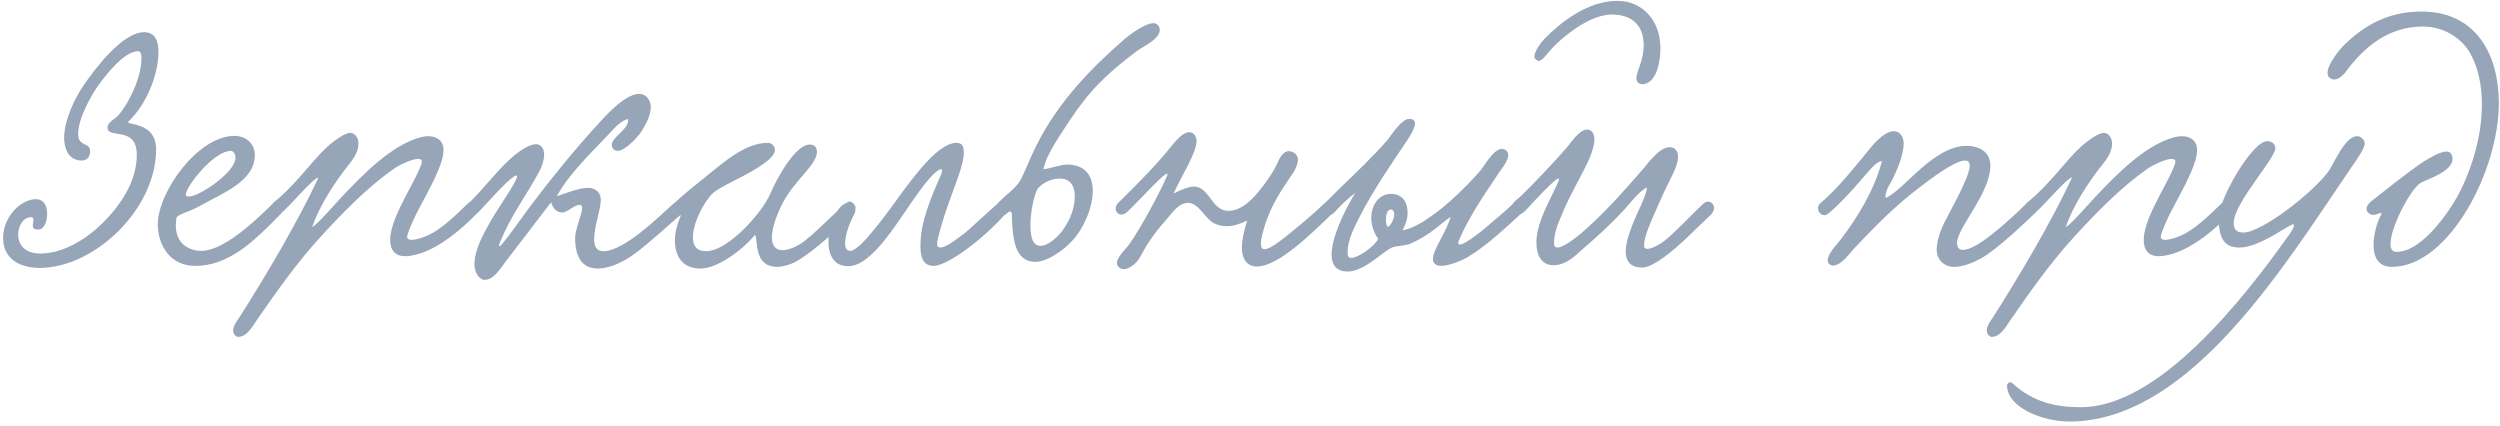 <?xml version="1.0" encoding="UTF-8"?> <svg xmlns="http://www.w3.org/2000/svg" width="270" height="46" viewBox="0 0 270 46" fill="none"> <path d="M15.566 3.478C16.754 3.478 17.114 4.414 17.114 5.602C17.114 7.726 16.07 11.002 13.874 13.126C13.442 13.558 16.862 13.054 16.862 16.114C16.862 22.594 10.202 28.93 4.298 28.93C1.85 28.93 0.338 27.742 0.338 25.726C0.338 23.314 2.318 21.514 3.866 21.514C4.73 21.514 5.09 22.198 5.09 23.098C5.09 23.926 4.766 24.79 4.118 24.79C3.65 24.79 3.542 24.61 3.542 24.358C3.542 24.142 3.614 23.89 3.614 23.71C3.614 23.566 3.542 23.458 3.326 23.458C2.534 23.458 1.958 24.394 1.958 25.33C1.958 26.338 2.606 27.382 4.334 27.382C7.034 27.382 9.626 25.582 11.246 23.926C13.01 22.126 14.774 19.606 14.774 16.726C14.774 13.522 11.606 15.07 11.606 13.774C11.606 13.198 12.506 12.802 12.83 12.406C13.946 11.074 15.278 8.41 15.278 6.25C15.278 5.818 15.17 5.53 14.918 5.53C13.478 5.53 11.534 7.906 10.454 9.454C9.842 10.354 8.438 12.802 8.438 14.458C8.438 15.898 9.734 15.322 9.734 16.33C9.734 17.122 9.23 17.338 8.834 17.338C7.358 17.338 6.926 15.97 6.926 14.89C6.926 12.982 8.114 10.534 9.014 9.238C10.274 7.402 13.226 3.478 15.566 3.478ZM27.519 16.762C27.519 19.606 23.955 20.902 21.255 22.414C20.463 22.846 19.131 23.17 19.059 23.53C19.023 23.818 18.987 24.07 18.987 24.322C18.987 26.41 20.499 27.094 21.759 27.094C24.099 27.094 27.483 23.962 29.391 22.054C30.075 21.37 31.047 22.342 30.327 23.098C27.375 26.122 24.711 28.714 21.075 28.714C18.339 28.714 17.043 26.446 17.043 24.214C17.043 20.758 21.363 14.674 25.323 14.674C26.475 14.674 27.519 15.43 27.519 16.762ZM24.927 16.294C23.271 16.294 20.607 19.462 20.139 20.722C20.103 20.83 20.067 20.902 20.067 20.974C20.067 21.154 20.175 21.226 20.391 21.226C21.543 21.226 25.431 18.598 25.431 17.05C25.431 16.762 25.287 16.294 24.927 16.294ZM33.714 24.538C34.325 24.178 35.946 22.306 36.809 21.37C39.114 18.922 42.282 15.646 45.45 14.818C45.737 14.746 46.026 14.71 46.278 14.71C47.142 14.71 47.898 15.178 47.898 16.186C47.898 16.978 47.538 17.914 47.285 18.49C46.458 20.47 45.306 22.27 44.55 23.962C44.37 24.394 43.974 25.258 43.974 25.582C43.974 25.798 44.19 25.906 44.441 25.906C44.981 25.906 45.846 25.582 46.242 25.402C47.574 24.79 48.906 23.566 50.562 21.946C51.209 21.334 52.218 22.306 51.642 22.918C49.733 24.898 47.609 26.59 45.557 27.31C45.053 27.49 44.37 27.67 43.758 27.67C42.714 27.67 42.138 27.058 42.138 25.906C42.138 24.502 43.038 22.666 43.901 21.01C44.334 20.182 45.557 17.986 45.557 17.446C45.557 17.266 45.413 17.158 45.161 17.158C44.514 17.158 43.218 17.77 42.569 18.202C39.654 20.254 37.062 22.918 34.65 25.546C32.022 28.426 30.006 31.306 27.701 34.618C27.27 35.266 26.657 36.382 25.721 36.382C25.433 36.382 25.181 36.022 25.181 35.698C25.181 35.194 25.613 34.618 25.866 34.258C28.637 29.902 32.13 24.034 34.398 19.174C33.858 19.174 31.265 22.306 30.474 22.918C29.718 23.602 28.89 22.702 29.502 21.91C30.834 20.866 32.13 19.426 33.389 17.95C34.721 16.402 35.621 15.43 37.062 14.602C37.349 14.458 37.602 14.35 37.818 14.35C38.358 14.35 38.718 14.926 38.718 15.502C38.718 16.438 38.142 17.194 37.566 17.914C36.27 19.534 34.469 22.234 33.714 24.538ZM67.838 12.838C66.938 13.09 66.29 13.918 65.677 14.566C63.842 16.51 61.502 18.706 60.133 21.19C61.142 20.866 62.51 20.29 63.517 20.29C64.165 20.29 64.885 20.65 64.885 21.622C64.885 22.558 64.165 24.502 64.165 25.834C64.165 26.59 64.418 27.13 65.174 27.13C67.406 27.13 71.222 23.35 72.626 22.09C73.706 21.118 74.317 22.522 73.706 23.026C72.374 24.142 70.034 26.338 68.522 27.418C67.297 28.318 65.822 29.002 64.561 29.002C63.157 29.002 62.114 28.138 62.114 25.69C62.114 24.754 62.87 23.134 62.87 22.45C62.87 22.306 62.834 22.126 62.581 22.126C62.005 22.126 61.285 22.954 60.709 22.954C60.169 22.954 59.702 22.522 59.522 21.838C58.081 23.71 56.282 26.086 54.697 28.138C54.014 29.002 53.365 30.226 52.322 30.226C51.853 30.226 51.242 29.542 51.242 28.57C51.242 26.95 52.178 25.33 53.005 23.854C53.87 22.306 56.749 18.346 55.562 19.03C54.733 19.498 52.358 22.198 51.745 22.846C50.809 23.818 49.837 22.702 50.846 21.73C52.069 20.542 54.086 17.95 55.526 16.798C55.922 16.474 57.074 15.574 57.901 15.574C58.477 15.574 58.766 16.114 58.766 16.69C58.766 17.302 58.514 17.986 58.297 18.418C56.894 21.046 55.202 23.242 54.05 26.05C53.185 28.138 56.173 23.71 57.325 22.198C59.413 19.426 62.005 16.222 64.382 13.63C65.066 12.874 67.406 10.138 69.025 10.138C69.781 10.138 70.285 10.786 70.285 11.578C70.285 12.406 69.817 13.378 69.169 14.35C69.097 14.494 67.621 16.294 66.686 16.294C66.362 16.294 66.073 16.006 66.073 15.646C66.073 14.782 67.981 13.954 67.838 12.838ZM73.536 23.242C73.14 23.422 72.456 23.098 72.456 22.594C72.456 22.414 72.564 22.162 72.816 21.946C73.86 20.974 75.156 19.93 75.84 19.39C78.144 17.554 80.412 15.43 82.932 15.43C83.4 15.43 83.688 15.826 83.688 16.186C83.688 16.798 82.932 17.338 82.392 17.734C80.664 18.994 77.784 20.11 76.992 20.866C76.056 21.73 74.832 24.07 74.832 25.618C74.832 26.482 75.192 27.13 76.236 27.13C78.684 27.13 82.356 22.882 83.184 20.938C83.76 19.57 85.812 15.61 87.468 15.61C87.936 15.61 88.224 15.862 88.224 16.438C88.224 17.842 85.632 19.57 84.372 22.234C83.652 23.746 83.364 24.862 83.364 25.654C83.364 26.59 83.832 27.022 84.516 27.022C85.02 27.022 85.632 26.806 86.28 26.446C87.756 25.618 91.248 21.766 91.716 21.766C92.04 21.766 92.4 22.126 92.4 22.45C92.4 23.062 87.396 27.814 85.344 28.534C84.804 28.714 84.336 28.822 83.94 28.822C81.384 28.822 81.888 25.978 81.564 25.402C81.564 25.366 81.456 25.438 81.42 25.51C80.196 26.95 77.532 29.002 75.66 29.002C73.644 29.002 72.888 27.598 72.888 25.978C72.888 25.114 73.14 24.178 73.5 23.35L73.536 23.242ZM103.295 15.43C104.051 15.43 104.087 15.97 104.087 16.546C104.087 17.77 103.151 19.966 102.359 22.198C101.927 23.422 101.207 25.798 101.207 26.338C101.207 26.626 101.351 26.734 101.567 26.734C102.287 26.734 103.907 25.366 104.123 25.222C104.843 24.682 107.903 21.73 108.119 21.73C108.479 21.73 108.875 22.09 108.875 22.522C108.875 22.666 108.839 22.846 108.695 22.99C106.067 25.978 102.251 28.714 100.847 28.714C99.947 28.714 99.407 28.174 99.407 26.626C99.407 24.754 99.839 22.882 101.603 18.922C101.639 18.886 101.855 18.274 101.675 18.274C101.279 18.274 100.523 18.994 99.371 20.542C97.175 23.494 94.331 28.75 91.595 28.75C90.047 28.75 89.471 27.526 89.471 26.086C89.471 24.142 90.551 21.874 91.703 21.874C92.063 21.874 92.387 22.198 92.387 22.63C92.387 22.774 92.351 22.954 92.279 23.098C91.739 24.07 91.271 25.402 91.271 26.266C91.271 26.77 91.415 27.094 91.847 27.094C92.963 27.094 96.203 22.45 97.499 20.686C99.155 18.454 101.495 15.43 103.295 15.43ZM112.691 18.274C113.447 18.202 114.635 17.77 115.211 17.77C117.263 17.77 118.019 19.03 118.019 20.614C118.019 22.45 117.011 24.718 115.787 26.014C114.887 27.022 113.087 28.282 111.827 28.282C109.559 28.282 109.343 25.726 109.271 23.098C109.271 22.99 109.235 22.846 109.091 22.846C108.983 22.846 108.839 22.918 108.659 23.134C107.903 23.602 107.147 22.558 107.759 21.946C108.983 20.722 109.307 20.65 109.991 19.786C110.387 19.282 111.035 17.626 111.431 16.762C113.699 11.686 117.371 7.762 121.439 4.234C121.799 3.91 123.599 2.506 124.571 2.506C124.931 2.506 125.255 2.794 125.255 3.226C125.255 4.27 123.347 5.062 122.807 5.494C119.495 7.978 117.623 9.814 115.427 13.162C114.599 14.458 113.015 16.618 112.691 18.274ZM112.079 20.362C111.719 20.902 111.287 22.774 111.287 24.322C111.287 25.006 111.323 26.554 112.367 26.554C113.231 26.554 114.383 25.474 114.851 24.754C115.571 23.71 116.075 22.522 116.075 21.19C116.075 19.894 115.427 19.282 114.455 19.282C113.627 19.282 112.655 19.678 112.079 20.362ZM143.016 21.982C143.772 21.514 144.672 22.342 143.808 23.134C141.792 25.078 138.084 28.786 135.744 28.786C134.628 28.786 134.124 27.886 134.124 26.77C134.124 25.834 134.412 24.718 134.7 23.818C133.908 24.214 133.152 24.43 132.468 24.43C132 24.43 131.532 24.322 131.1 24.106C130.128 23.602 129.48 21.91 128.292 21.91C127.392 21.91 126.708 22.846 126.24 23.386C124.908 24.934 124.152 25.834 123.144 27.742C122.748 28.462 121.956 29.074 121.344 29.074C121.02 29.074 120.624 28.786 120.624 28.39C120.624 27.742 121.74 26.734 121.992 26.338C123.288 24.466 125.124 21.082 126.024 19.03C126.636 17.626 122.856 21.874 121.704 22.918C120.948 23.602 120.084 22.774 120.696 21.982C121.308 21.37 123.828 18.958 125.736 16.726C126.456 15.898 127.536 14.278 128.436 14.278C128.904 14.278 129.228 14.71 129.228 15.214C129.228 16.546 127.572 19.03 126.744 20.902C127.536 20.47 128.472 20.146 128.94 20.146C130.668 20.182 130.812 22.774 132.684 22.774C134.124 22.774 135.384 21.406 136.14 20.434C136.572 19.894 137.436 18.742 137.868 17.806C138.156 17.158 138.516 16.33 139.2 16.33C139.668 16.33 140.172 16.69 140.172 17.23C140.172 17.698 139.92 18.31 139.56 18.814C138.372 20.578 137.508 21.802 136.752 23.89C136.356 25.042 136.176 25.834 136.176 26.302C136.176 26.734 136.32 26.914 136.572 26.914C137.256 26.914 138.66 25.726 140.244 24.43C140.784 23.998 142.476 22.522 143.016 21.982ZM164.44 22.918C163.036 24.214 160.624 26.518 158.5 27.778C158.068 28.03 156.592 28.714 155.62 28.714C155.188 28.714 154.756 28.498 154.756 27.994C154.756 26.914 156.232 25.042 156.664 23.422C155.62 24.106 154.576 25.33 152.272 26.338C151.876 26.518 150.76 26.554 150.328 26.734C149.392 27.13 147.34 29.326 145.576 29.326C144.316 29.326 143.812 28.606 143.812 27.49C143.812 25.654 145.144 22.846 146.368 20.83C145.54 21.442 144.604 22.378 144.028 23.026C143.272 23.71 142.336 22.846 142.948 22.054C143.668 21.406 144.028 20.974 144.856 20.182C146.368 18.742 148.42 16.762 149.86 15.106C150.22 14.674 151.336 12.838 152.2 12.838C152.668 12.838 152.812 13.054 152.812 13.342C152.812 13.882 152.272 14.71 151.984 15.142C150.148 17.878 148.42 20.362 146.872 23.35C146.332 24.43 145.54 25.87 145.54 27.238C145.54 27.49 145.54 27.85 145.936 27.85C146.692 27.85 148.384 26.662 148.852 25.798C148.312 25.078 148.096 24.25 148.096 23.494C148.096 22.342 148.78 20.938 150.256 20.938C151.408 20.938 152.02 21.802 152.02 22.954C152.02 23.566 151.84 24.214 151.48 24.862C152.38 24.754 153.676 23.998 154.36 23.494C156.304 22.198 158.32 20.182 159.796 18.526C160.264 18.022 161.272 16.078 162.208 16.078C162.532 16.078 162.892 16.33 162.892 16.726C162.892 17.41 162.064 18.382 161.92 18.598C160.408 20.902 158.86 23.026 157.6 25.87C157.528 26.014 157.492 26.158 157.492 26.23C157.492 26.338 157.564 26.41 157.672 26.41C158.248 26.41 160.3 24.754 161.02 24.106C161.452 23.746 163 22.414 163.432 21.982C164.188 21.514 164.836 22.162 164.44 22.918ZM149.86 24.502C150.148 24.466 150.58 23.674 150.58 23.134C150.58 22.918 150.472 22.63 150.184 22.63C149.824 22.63 149.68 23.206 149.68 23.71C149.68 24.07 149.752 24.394 149.86 24.502ZM174.678 0.094C177.414 0.094 179.322 2.254 179.322 5.17C179.322 5.674 179.286 6.178 179.178 6.754C178.854 8.482 178.062 9.094 177.378 9.094C177.054 9.094 176.73 8.878 176.73 8.482C176.73 8.05 176.982 7.438 177.126 7.006C177.378 6.286 177.522 5.566 177.522 4.882C177.522 3.082 176.586 1.57 174.066 1.57C171.978 1.57 169.458 3.406 167.946 4.882C167.01 5.818 166.614 6.574 166.182 6.574C165.966 6.574 165.714 6.358 165.714 6.106C165.714 5.566 166.362 4.666 166.794 4.198C168.486 2.47 171.402 0.094 174.678 0.094ZM167.622 21.046L167.802 20.686C168.054 20.182 168.378 19.462 168.378 19.354C168.378 19.318 168.342 19.282 168.306 19.282C167.946 19.282 165.642 21.766 164.958 22.522C164.886 22.63 164.31 23.242 163.842 23.242C163.518 23.242 163.23 22.846 163.23 22.486C163.23 21.91 163.95 21.442 164.166 21.262C165.354 20.146 167.982 17.374 169.242 15.898C169.638 15.43 170.574 13.99 171.402 13.99C171.942 13.99 172.194 14.494 172.194 15.034C172.194 15.862 171.726 16.978 171.546 17.374C170.538 19.498 169.566 21.01 168.666 23.206C168.306 24.106 167.838 25.006 167.838 26.338C167.838 26.59 167.982 26.734 168.198 26.734C168.99 26.734 170.79 25.222 171.546 24.502C173.598 22.63 175.578 20.434 177.522 18.166C178.062 17.554 179.214 15.898 180.33 15.898C180.87 15.898 181.23 16.294 181.23 16.906C181.23 17.482 180.978 18.13 180.762 18.598C180.114 19.894 179.358 21.478 178.746 22.918C178.314 23.926 177.558 25.51 177.558 26.518C177.558 26.77 177.702 26.878 177.918 26.878C178.458 26.878 179.394 26.302 179.754 26.014C180.906 25.114 182.562 23.314 183.822 22.126C184.074 21.874 184.29 21.766 184.47 21.766C184.794 21.766 185.118 22.09 185.118 22.45C185.118 22.774 184.902 23.062 184.794 23.17C183.318 24.538 181.338 26.626 179.754 27.742C179.07 28.246 178.062 28.894 177.378 28.894C176.01 28.894 175.578 28.138 175.578 27.166C175.578 26.122 176.082 24.826 176.442 23.926C176.91 22.738 177.702 21.406 177.882 20.254C176.982 20.65 176.082 21.946 175.362 22.702C173.994 24.178 172.698 25.366 171.042 26.806C170.142 27.598 169.17 28.642 167.766 28.642C166.578 28.642 165.93 27.706 165.93 26.194C165.93 24.502 166.83 22.666 167.622 21.046ZM219.89 22.918C218.522 24.214 215.75 26.878 213.986 27.886C213.23 28.318 212.042 28.822 211.034 28.822C210.026 28.822 209.162 28.102 209.162 26.95C209.162 26.122 209.486 25.186 209.738 24.574C210.206 23.458 212.726 19.246 212.726 17.914C212.726 17.518 212.546 17.338 212.222 17.338C211.07 17.338 208.37 19.426 207.29 20.254C204.59 22.306 202.682 24.286 200.27 26.806C199.766 27.346 198.866 28.678 197.966 28.678C197.678 28.678 197.39 28.462 197.39 28.102C197.39 27.382 198.47 26.302 198.794 25.87C200.63 23.458 202.43 20.542 203.258 17.374C202.574 17.518 202.034 18.274 201.53 18.814C200.486 20.038 198.974 21.802 197.462 23.062C196.742 23.674 195.914 22.522 196.598 21.946C198.398 20.47 200.63 17.662 201.746 16.294C202.142 15.79 203.438 14.17 204.518 14.17C205.202 14.17 205.598 14.782 205.598 15.502C205.598 16.726 204.842 18.418 204.554 19.03C204.266 19.714 203.51 20.614 203.654 21.37C204.662 20.974 206.246 19.246 207.506 18.166C208.73 17.122 210.494 15.754 212.366 15.754C213.662 15.754 214.958 16.33 214.958 17.878C214.958 20.902 211.394 24.538 211.358 26.23C211.358 26.77 211.61 26.986 212.006 26.986C212.546 26.986 213.266 26.59 213.626 26.374C215.066 25.51 217.406 23.422 218.81 22.018C219.422 21.406 220.286 22.162 219.89 22.918ZM223.1 24.538C223.712 24.178 225.332 22.306 226.196 21.37C228.5 18.922 231.668 15.646 234.836 14.818C235.124 14.746 235.412 14.71 235.664 14.71C236.528 14.71 237.284 15.178 237.284 16.186C237.284 16.978 236.924 17.914 236.672 18.49C235.844 20.47 234.692 22.27 233.936 23.962C233.756 24.394 233.36 25.258 233.36 25.582C233.36 25.798 233.576 25.906 233.828 25.906C234.368 25.906 235.232 25.582 235.628 25.402C236.96 24.79 238.292 23.566 239.948 21.946C240.596 21.334 241.604 22.306 241.028 22.918C239.12 24.898 236.996 26.59 234.944 27.31C234.44 27.49 233.756 27.67 233.144 27.67C232.1 27.67 231.524 27.058 231.524 25.906C231.524 24.502 232.424 22.666 233.288 21.01C233.72 20.182 234.944 17.986 234.944 17.446C234.944 17.266 234.8 17.158 234.548 17.158C233.9 17.158 232.604 17.77 231.956 18.202C229.04 20.254 226.448 22.918 224.036 25.546C221.408 28.426 219.392 31.306 217.088 34.618C216.656 35.266 216.044 36.382 215.108 36.382C214.82 36.382 214.568 36.022 214.568 35.698C214.568 35.194 215 34.618 215.252 34.258C218.024 29.902 221.516 24.034 223.784 19.174C223.244 19.174 220.652 22.306 219.86 22.918C219.104 23.602 218.276 22.702 218.888 21.91C220.22 20.866 221.516 19.426 222.776 17.95C224.108 16.402 225.008 15.43 226.448 14.602C226.736 14.458 226.988 14.35 227.204 14.35C227.744 14.35 228.104 14.926 228.104 15.502C228.104 16.438 227.528 17.194 226.952 17.914C225.656 19.534 223.856 22.234 223.1 24.538ZM253.984 18.022L252.184 20.686C245.308 30.874 235.588 45.526 223.492 45.526C220.648 45.526 216.832 44.05 216.76 41.674C216.76 41.386 217.084 41.134 217.336 41.386C219.604 43.474 222.088 43.978 224.752 43.978C233.032 43.978 242.104 32.566 247.108 25.51C247.144 25.474 247.756 24.646 247.756 24.358C247.756 24.286 247.72 24.214 247.648 24.214C247.504 24.214 245.992 25.15 245.56 25.402C244.156 26.194 242.86 26.734 241.888 26.734C240.376 26.734 239.62 25.978 239.62 23.53C239.62 21.478 243.256 15.25 244.84 15.25C245.416 15.25 245.74 15.61 245.74 16.006C245.74 17.122 241.24 21.946 241.24 24.07C241.24 24.826 241.6 25.114 242.284 25.114C244.264 25.114 249.772 20.83 251.464 18.526C252.004 17.806 253.228 14.71 254.56 14.71C254.992 14.71 255.388 15.106 255.388 15.502C255.388 16.042 254.416 17.41 253.984 18.022ZM266.853 5.89C265.953 4.162 263.973 2.866 261.669 2.866C257.889 2.866 255.333 5.17 253.605 7.402C253.281 7.906 252.669 8.59 252.093 8.59C251.697 8.59 251.373 8.302 251.373 7.87C251.373 6.862 252.849 5.17 253.137 4.882C254.973 3.118 257.493 1.246 261.525 1.246C267.465 1.246 269.877 5.962 269.877 11.146C269.877 18.418 264.477 28.822 258.321 28.822C256.845 28.822 256.341 27.742 256.341 26.446C256.341 25.33 256.701 24.07 257.133 23.242C257.169 23.17 257.205 23.098 257.205 23.062C257.205 23.026 257.169 22.99 257.133 22.99C256.989 22.99 256.665 23.206 256.305 23.206C255.981 23.206 255.585 22.954 255.585 22.558C255.585 22.27 255.801 21.946 256.197 21.658C257.853 20.362 259.977 18.634 261.813 17.41C262.281 17.158 263.469 16.366 264.225 16.366C264.621 16.366 264.873 16.654 264.873 17.158C264.873 18.49 262.281 19.318 261.489 19.714C260.409 20.29 258.177 24.466 258.177 26.338C258.177 26.878 258.357 27.202 258.825 27.202C261.777 27.202 264.945 22.234 265.809 20.434C267.105 17.734 268.041 14.53 268.041 11.29C268.041 9.346 267.717 7.51 266.853 5.89Z" fill="#96A5B7"></path> </svg> 